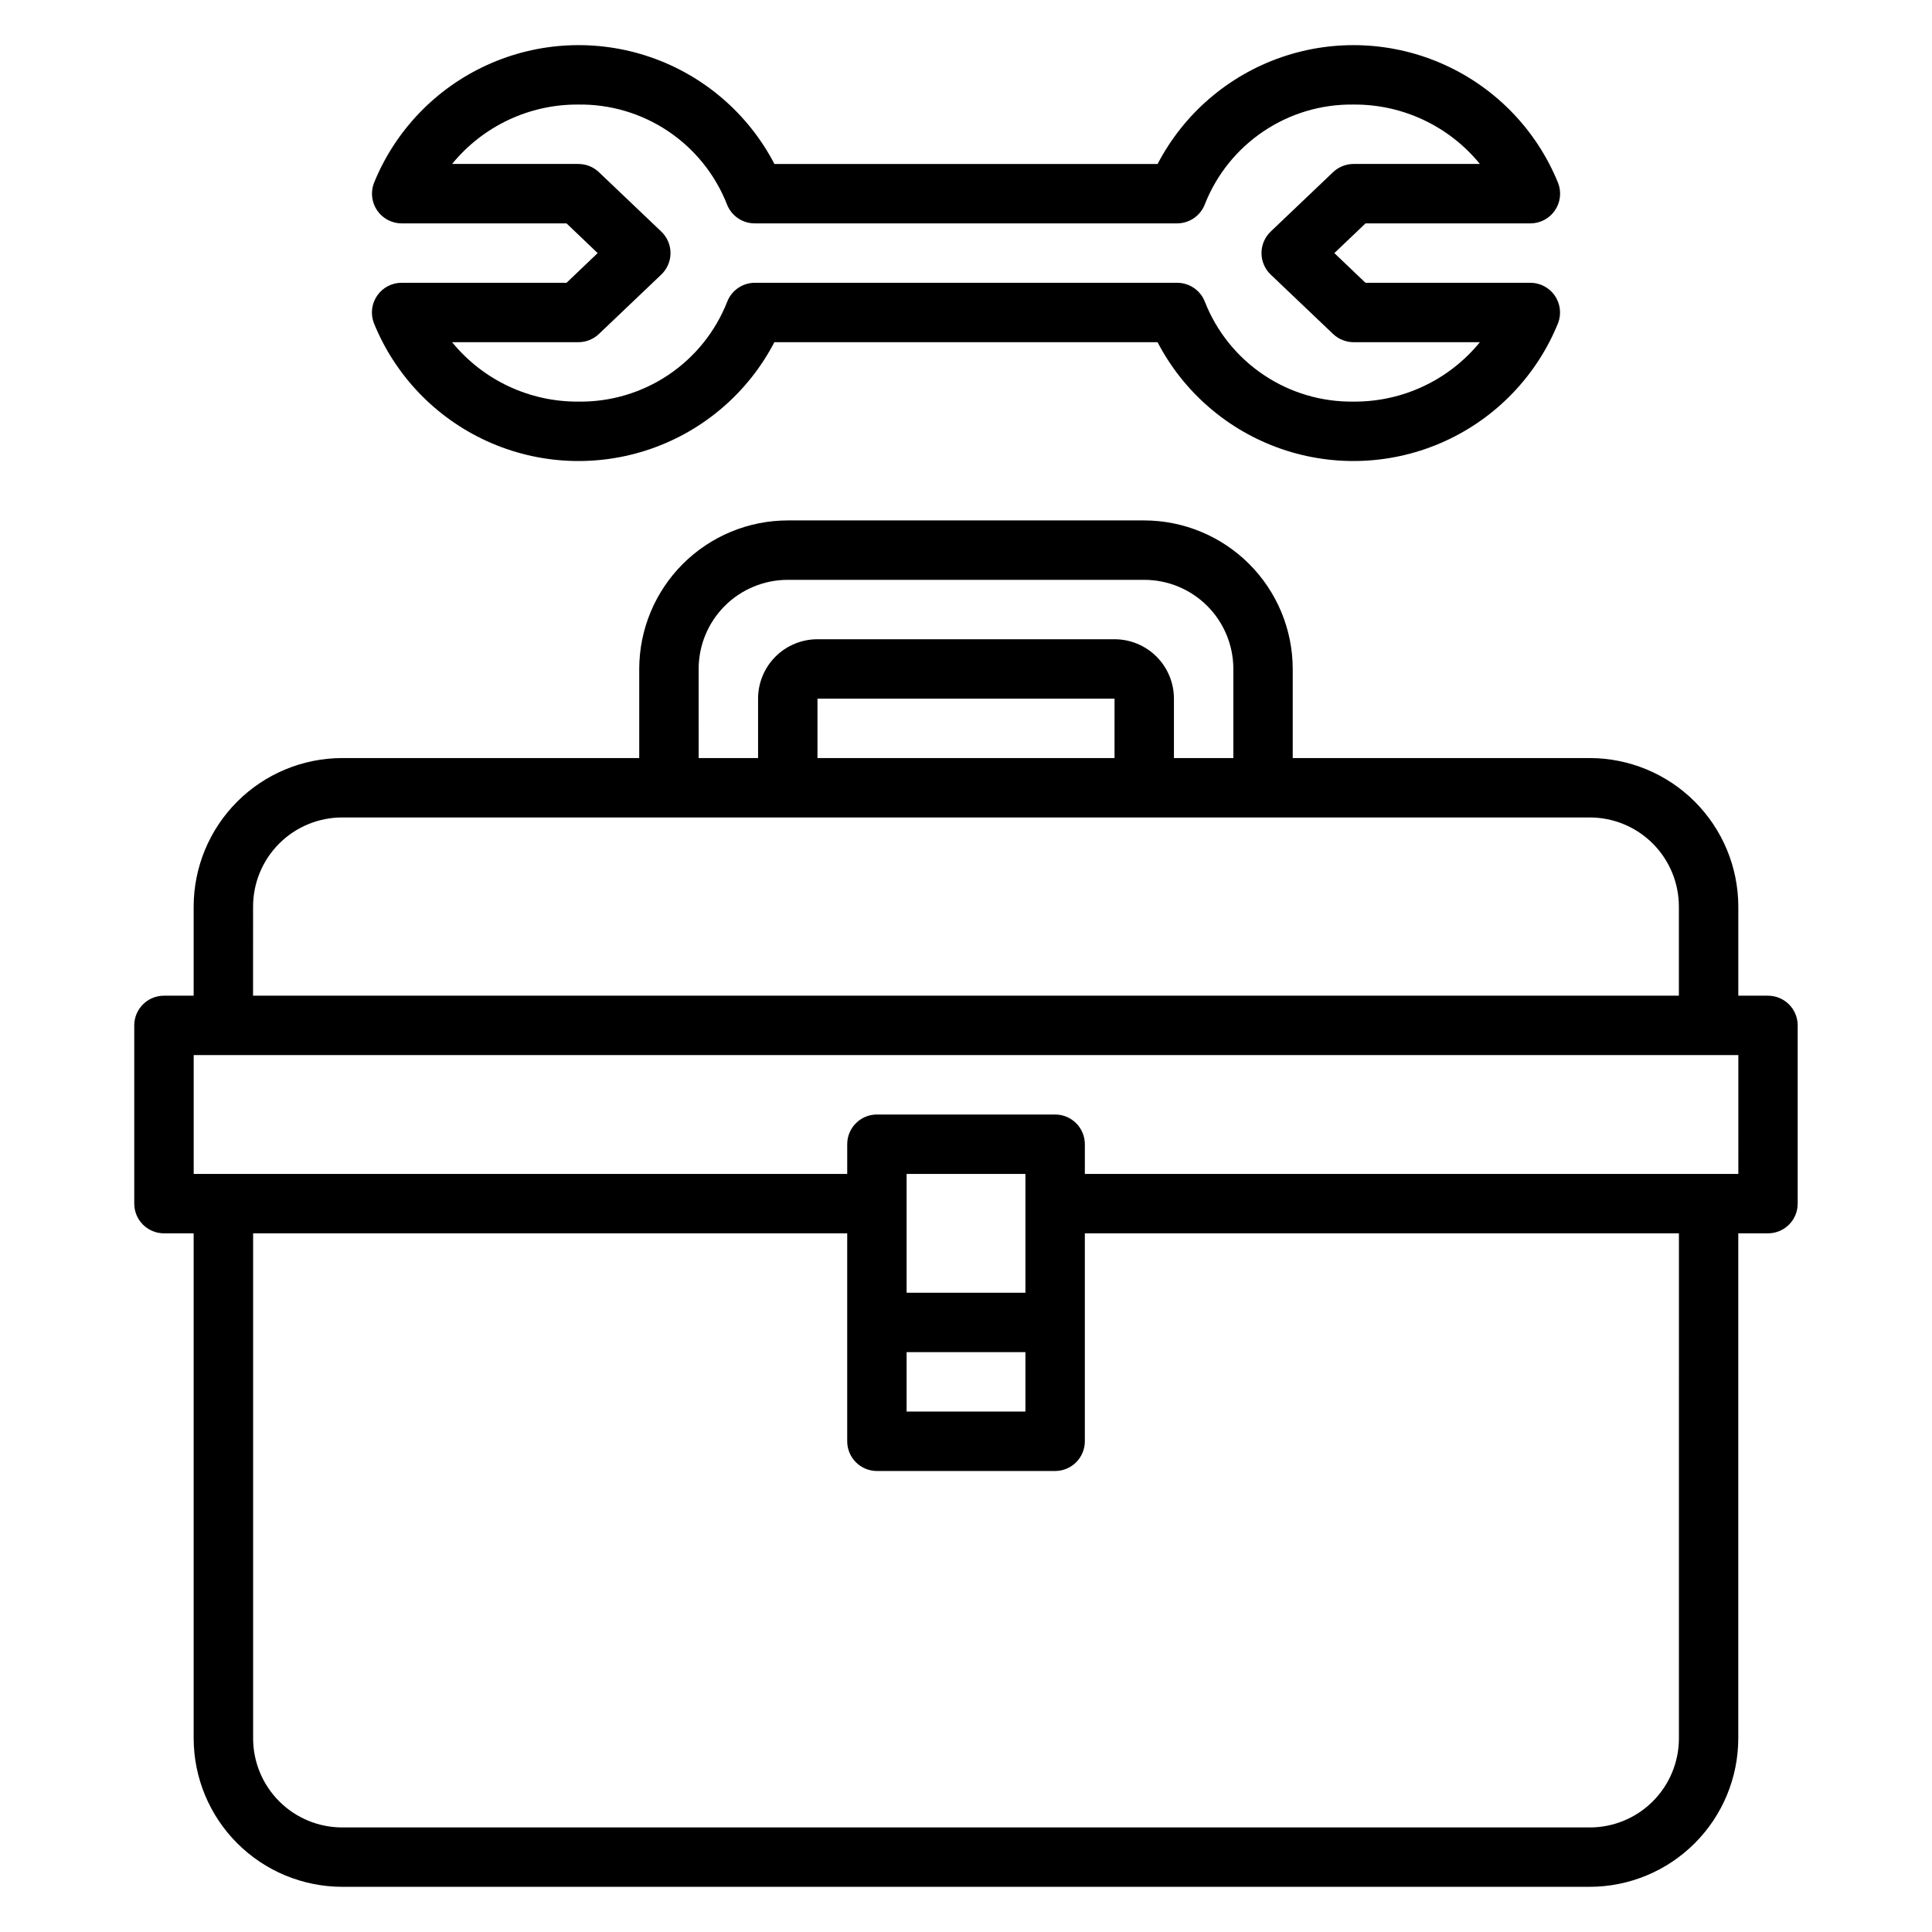 <?xml version="1.0" encoding="UTF-8"?>
<!-- Uploaded to: SVG Repo, www.svgrepo.com, Generator: SVG Repo Mixer Tools -->
<svg fill="#000000" width="800px" height="800px" version="1.1" viewBox="144 144 512 512" xmlns="http://www.w3.org/2000/svg">
 <g>
  <path d="m612.54 407.87h-7.871v-23.617c-0.012-10.434-4.164-20.438-11.543-27.816s-17.383-11.531-27.816-11.543h-78.723v-23.617c-0.012-10.434-4.164-20.438-11.543-27.816-7.379-7.379-17.383-11.531-27.816-11.543h-94.465c-10.434 0.012-20.438 4.164-27.816 11.543-7.379 7.379-11.531 17.383-11.543 27.816v23.617h-78.719c-10.438 0.012-20.441 4.164-27.82 11.543-7.379 7.379-11.527 17.383-11.543 27.816v23.617h-7.871c-4.348 0-7.871 3.523-7.871 7.871v47.234c0 2.086 0.828 4.09 2.305 5.566 1.477 1.473 3.481 2.305 5.566 2.305h7.871v133.82c0.016 10.434 4.164 20.438 11.543 27.816 7.379 7.379 17.383 11.531 27.82 11.543h330.62c10.434-0.012 20.438-4.164 27.816-11.543 7.379-7.379 11.531-17.383 11.543-27.816v-133.82h7.871c2.09 0 4.09-0.832 5.566-2.305 1.477-1.477 2.305-3.481 2.305-5.566v-47.234c0-2.086-0.828-4.09-2.305-5.566-1.477-1.477-3.477-2.305-5.566-2.305zm-283.39-86.594c0-6.262 2.488-12.27 6.918-16.699 4.43-4.43 10.438-6.914 16.699-6.914h94.465c6.262 0 12.27 2.484 16.699 6.914 4.43 4.43 6.918 10.438 6.918 16.699v23.617h-15.746v-15.746c0-4.172-1.656-8.18-4.609-11.133-2.953-2.949-6.957-4.609-11.133-4.609h-78.723c-4.176 0-8.18 1.66-11.133 4.609-2.949 2.953-4.609 6.961-4.609 11.133v15.742l-15.746 0.004zm110.21 23.617h-78.719v-15.746h78.723zm-228.29 39.359c0-6.262 2.488-12.27 6.918-16.699 4.426-4.43 10.434-6.918 16.699-6.918h330.62c6.262 0 12.27 2.488 16.699 6.918 4.426 4.43 6.914 10.438 6.914 16.699v23.617h-377.86zm377.86 220.42c0 6.262-2.488 12.27-6.914 16.699-4.43 4.43-10.438 6.918-16.699 6.918h-330.62c-6.266 0-12.273-2.488-16.699-6.918-4.43-4.43-6.918-10.438-6.918-16.699v-133.82h157.44v55.105-0.004c0 2.09 0.828 4.09 2.305 5.566 1.477 1.477 3.477 2.309 5.566 2.309h47.23c2.09 0 4.09-0.832 5.566-2.309 1.477-1.477 2.309-3.477 2.309-5.566v-55.102h157.44zm-204.67-102.34h31.488v15.742h-31.488zm31.488-15.742-31.488-0.004v-31.488h31.488zm188.93-31.488-173.18-0.004v-7.871c0-2.086-0.832-4.09-2.309-5.566-1.477-1.477-3.477-2.305-5.566-2.305h-47.23c-4.348 0-7.871 3.523-7.871 7.871v7.871h-173.19v-31.488h409.35z"/>
  <path d="m250.43 218.94c-2.578 0-4.992 1.266-6.465 3.383-1.469 2.117-1.812 4.82-0.91 7.238 5.609 13.902 16.34 25.121 29.98 31.34 13.641 6.223 29.145 6.969 43.32 2.09 14.176-4.875 25.938-15.008 32.859-28.305h101.55c6.926 13.293 18.688 23.426 32.863 28.305 14.176 4.879 29.684 4.129 43.32-2.09 13.641-6.223 24.375-17.441 29.984-31.34 0.902-2.418 0.562-5.117-0.906-7.234-1.473-2.117-3.883-3.383-6.461-3.387h-43.703l-8.25-7.871 8.273-7.871h43.68c2.582 0 4.996-1.262 6.469-3.379 1.477-2.117 1.816-4.824 0.914-7.242-5.609-13.902-16.344-25.117-29.984-31.34-13.637-6.219-29.145-6.969-43.32-2.09-14.176 4.879-25.938 15.008-32.863 28.305h-101.55c-6.922-13.297-18.684-23.43-32.859-28.309-14.176-4.875-29.68-4.129-43.32 2.094-13.641 6.219-24.371 17.438-29.98 31.34-0.898 2.414-0.562 5.113 0.906 7.231 1.469 2.117 3.879 3.383 6.453 3.391h43.707l8.25 7.871-8.25 7.871zm52.277 13.578 16.531-15.742c1.566-1.488 2.453-3.551 2.453-5.707s-0.887-4.223-2.453-5.707l-16.531-15.742v-0.004c-1.469-1.387-3.41-2.16-5.43-2.164h-33.465c8.191-10.039 20.488-15.832 33.449-15.742 8.461-0.117 16.754 2.344 23.785 7.051 7.027 4.711 12.461 11.445 15.574 19.312 1.156 3.102 4.129 5.148 7.438 5.125h111.88c3.289 0 6.234-2.043 7.383-5.125 3.117-7.875 8.555-14.613 15.594-19.32 7.035-4.711 15.34-7.168 23.805-7.043 12.965-0.094 25.273 5.695 33.465 15.742h-33.465c-2.019 0.004-3.961 0.777-5.43 2.164l-16.531 15.742v0.004c-1.566 1.484-2.449 3.551-2.449 5.707s0.883 4.219 2.449 5.707l16.531 15.742c1.469 1.391 3.41 2.164 5.43 2.168h33.465c-8.188 10.043-20.488 15.832-33.449 15.742-8.465 0.125-16.77-2.332-23.805-7.043-7.039-4.707-12.477-11.445-15.594-19.32-1.148-3.09-4.102-5.133-7.398-5.125h-111.88c-3.289-0.004-6.234 2.043-7.383 5.125-3.113 7.867-8.547 14.602-15.574 19.309-7.031 4.711-15.324 7.172-23.785 7.055-12.977 0.105-25.301-5.688-33.504-15.742h33.449c2.023 0 3.973-0.773 5.445-2.168z"/>
 </g>
</svg>